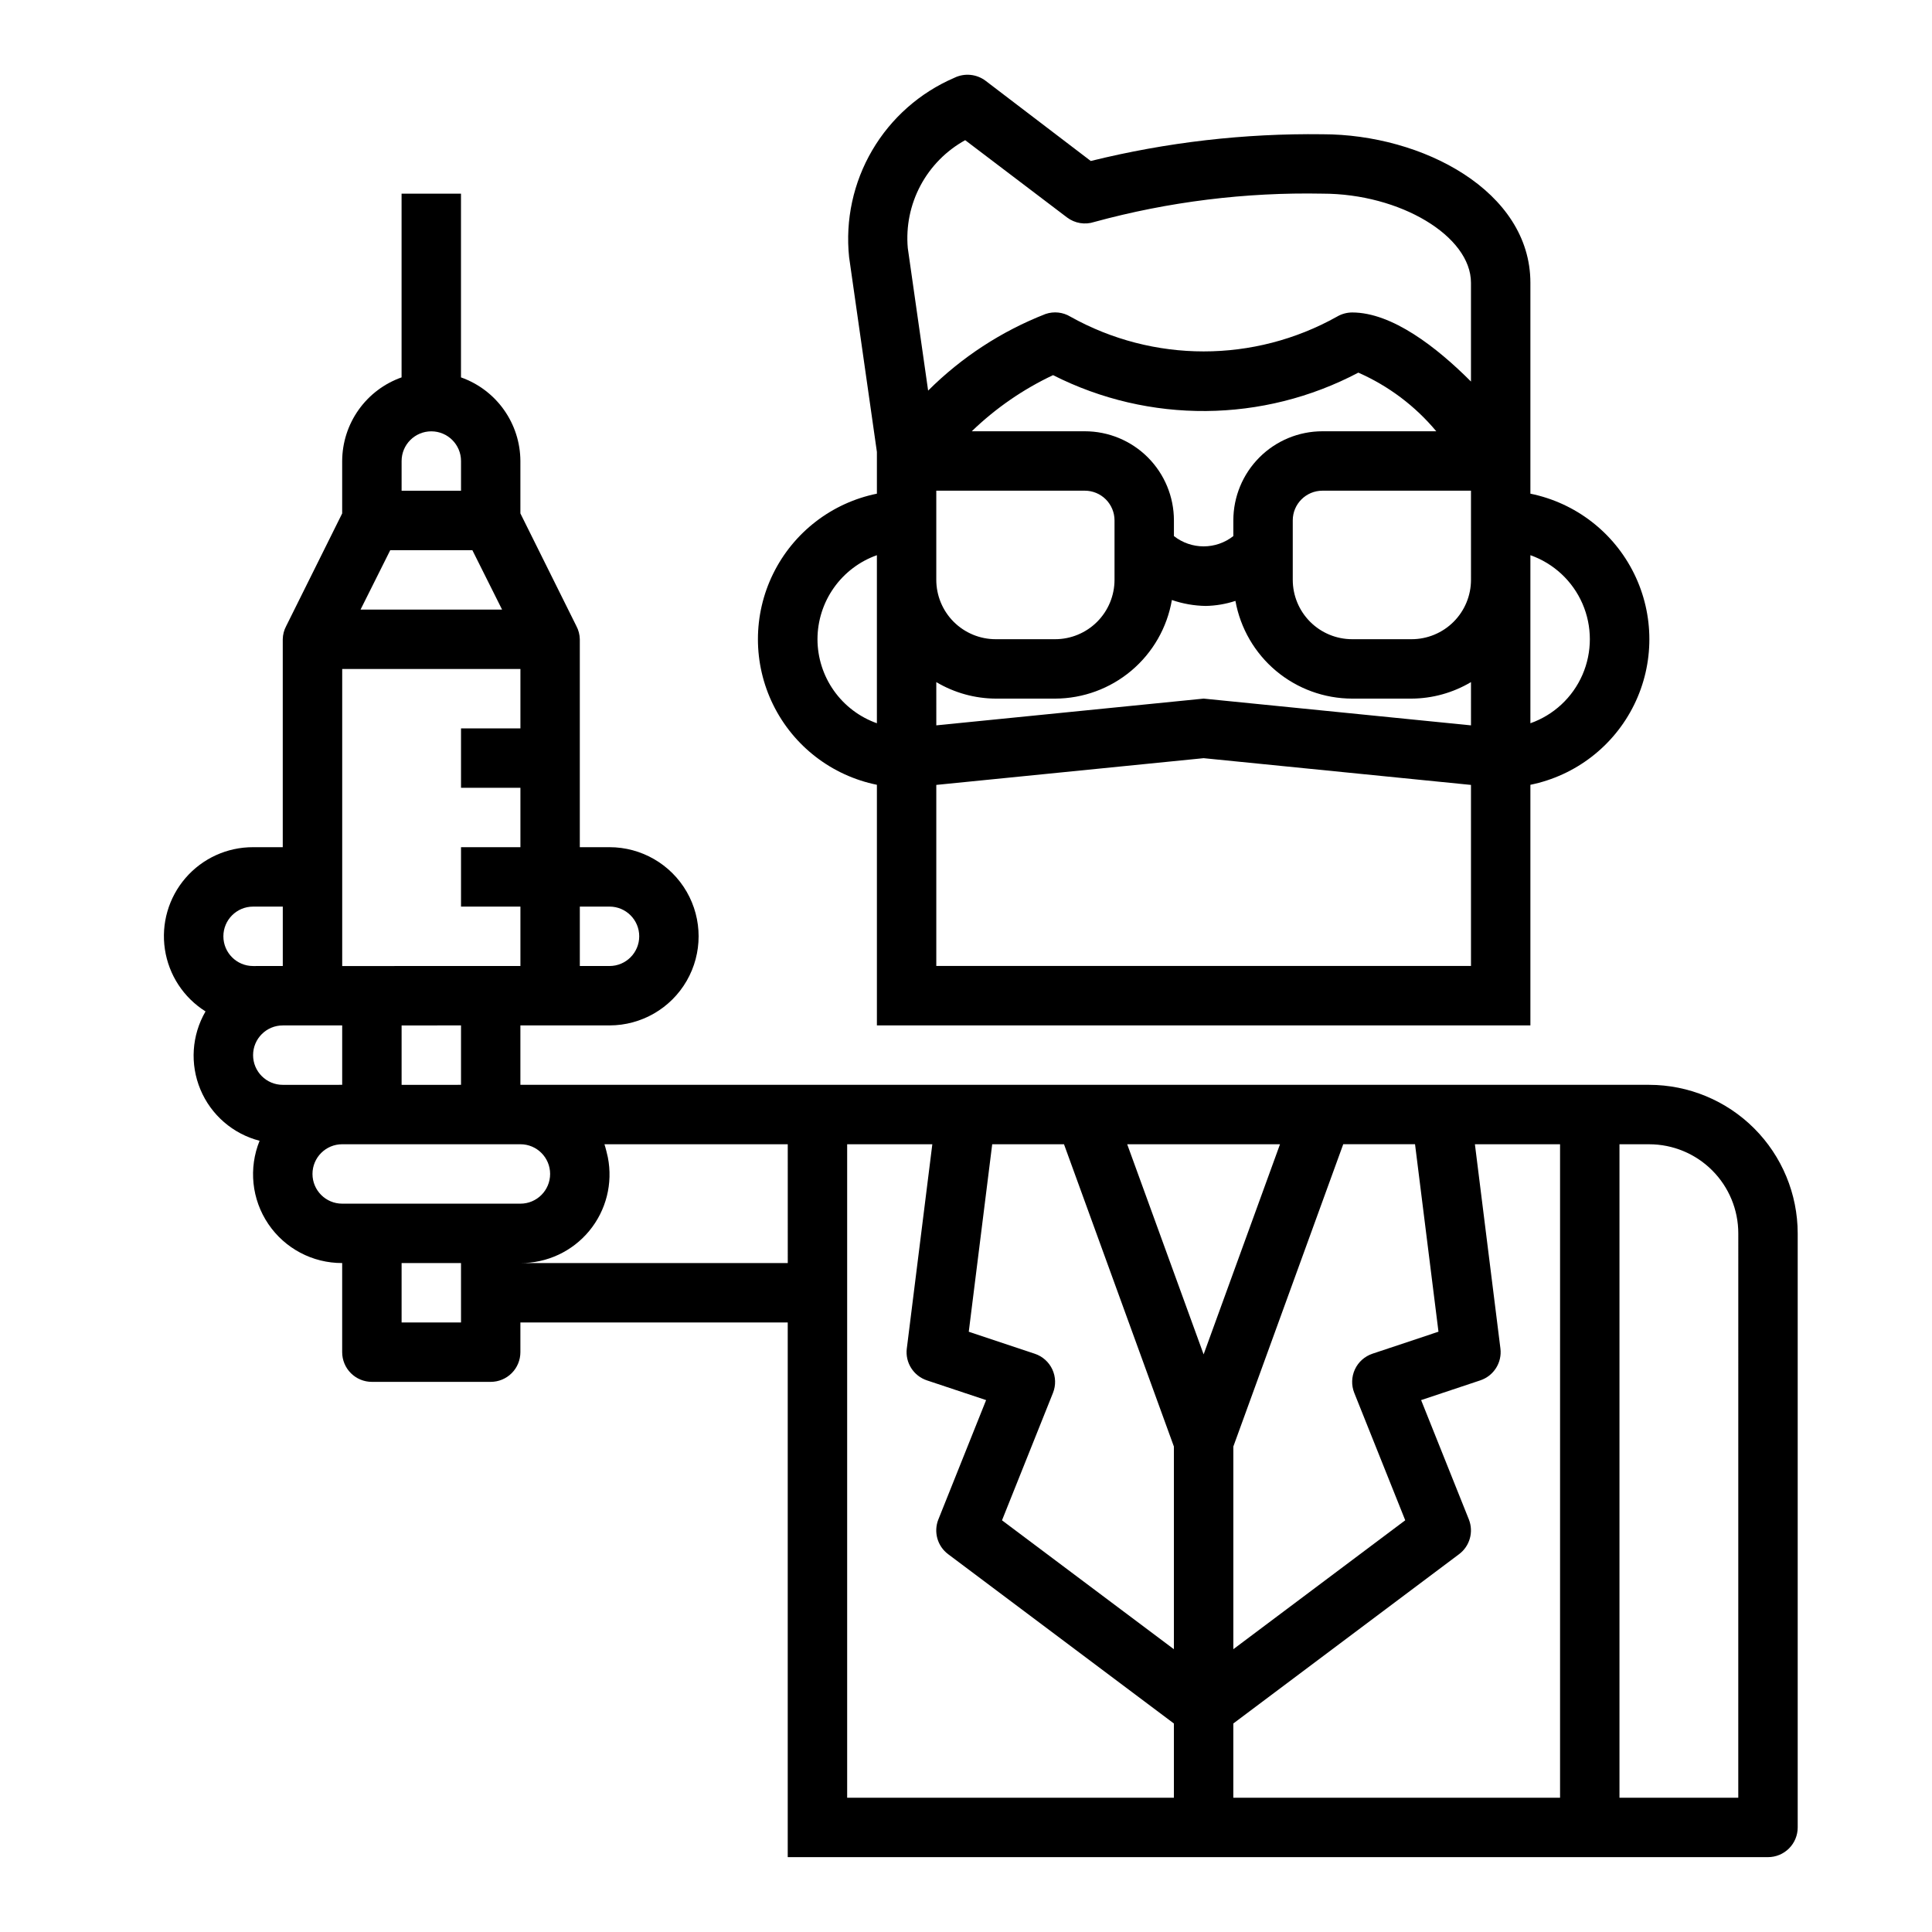 <?xml version="1.0" encoding="UTF-8"?>
<!-- Uploaded to: ICON Repo, www.svgrepo.com, Generator: ICON Repo Mixer Tools -->
<svg fill="#000000" width="800px" height="800px" version="1.1" viewBox="144 144 512 512" xmlns="http://www.w3.org/2000/svg">
 <g>
  <path d="m581.05 431.49h-299.14v-15.746h23.617c8.438 0 16.234-4.5 20.453-11.809 4.215-7.305 4.215-16.309 0-23.613-4.219-7.309-12.016-11.809-20.453-11.809h-7.871v-55.105c-0.023-1.219-0.332-2.414-0.906-3.488l-14.84-29.859v-13.883c-0.02-4.867-1.543-9.609-4.363-13.578-2.816-3.969-6.793-6.969-11.379-8.59v-48.684h-15.746v48.684c-4.59 1.621-8.562 4.621-11.383 8.59-2.816 3.969-4.34 8.711-4.359 13.578v13.887l-14.84 29.855c-0.574 1.074-0.883 2.269-0.906 3.488v55.105h-7.871c-6.871-0.016-13.406 2.965-17.895 8.164-4.492 5.203-6.488 12.102-5.469 18.898 1.02 6.793 4.949 12.805 10.77 16.461-3.668 6.309-4.168 13.969-1.355 20.699 2.812 6.734 8.617 11.758 15.68 13.582-2.953 7.269-2.094 15.535 2.301 22.039 4.391 6.504 11.738 10.391 19.586 10.363v23.617c0 2.086 0.828 4.09 2.305 5.566 1.477 1.477 3.477 2.305 5.566 2.305h31.488c2.086 0 4.09-0.828 5.566-2.305 1.477-1.477 2.305-3.481 2.305-5.566v-7.875h70.848v141.7h259.78c2.09 0 4.09-0.832 5.566-2.305 1.477-1.477 2.305-3.481 2.305-5.566v-157.44c-0.012-10.438-4.164-20.441-11.539-27.82-7.379-7.379-17.387-11.527-27.82-11.539zm-283.39-47.234h7.871c4.348 0 7.871 3.523 7.871 7.871s-3.523 7.875-7.871 7.875h-7.871zm221.34 62.977 6.211 49.68-17.492 5.832v0.004c-2.055 0.684-3.738 2.184-4.652 4.148-0.91 1.965-0.977 4.219-0.172 6.234l13.508 33.762-45.555 34.164v-53.711l29.125-80.113zm-268.57-181.05c0-4.348 3.523-7.875 7.871-7.875 4.348 0 7.875 3.527 7.875 7.875v7.871h-15.746zm-3.008 23.617h21.758l7.871 15.742h-37.5zm-12.734 31.484h47.23v15.742l-15.742 0.004v15.742h15.742v15.742l-15.742 0.004v15.742h15.742v15.742l-47.23 0.004zm31.488 94.465v15.742l-15.746 0.004v-15.746zm-62.977-23.617c0-4.348 3.523-7.871 7.871-7.871h7.871v15.742l-7.871 0.004c-4.348 0-7.871-3.527-7.871-7.875zm7.871 31.488c0-4.348 3.523-7.871 7.871-7.871h15.742v15.742l-15.742 0.004c-4.348 0-7.871-3.527-7.871-7.875zm55.105 70.848h-15.746v-15.742h15.742zm-31.488-31.488v0.004c-4.348 0-7.875-3.527-7.875-7.875 0-4.348 3.527-7.871 7.875-7.871h47.23c4.348 0 7.871 3.523 7.871 7.871 0 4.348-3.523 7.875-7.871 7.875zm118.08 15.742-70.852 0.004c7.051 0.043 13.75-3.086 18.242-8.523 4.492-5.438 6.301-12.605 4.926-19.523-0.086-0.473-0.66-2.777-0.898-3.441h48.578zm102.33 141.7h-86.59v-173.18h22.57l-6.762 54.129h-0.004c-0.461 3.719 1.766 7.25 5.324 8.438l15.695 5.234-12.648 31.613h-0.004c-1.316 3.309-0.258 7.086 2.59 9.219l59.828 44.871zm0-39.359-45.555-34.164 13.508-33.762c0.805-2.016 0.742-4.269-0.172-6.234-0.914-1.965-2.598-3.465-4.652-4.148l-17.492-5.832 6.211-49.684h19.027l29.125 80.113zm-12.375-133.82h40.492l-20.242 55.68zm114.71 173.18h-86.59v-19.68l59.828-44.871c2.848-2.133 3.906-5.91 2.59-9.219l-12.648-31.613 15.695-5.234h-0.004c3.559-1.188 5.785-4.719 5.324-8.438l-6.762-54.129h22.566zm47.23 0h-31.484v-173.18h7.871c6.266 0 12.27 2.488 16.699 6.918 4.43 4.43 6.918 10.434 6.918 16.699z"/>
  <path d="m549.57 415.74v-63.762c11.957-2.43 22.109-10.262 27.492-21.211 5.383-10.949 5.383-23.777 0-34.727-5.383-10.949-15.535-18.781-27.492-21.211v-55.891c0-24.309-28.598-39.359-55.105-39.359-20.684-0.262-41.316 2.121-61.398 7.086l-27.875-21.254c-2.394-1.805-5.602-2.109-8.289-0.789-9.109 3.914-16.727 10.637-21.742 19.184-5.016 8.551-7.168 18.48-6.141 28.34l7.367 51.617v11.066c-11.957 2.43-22.109 10.262-27.492 21.211s-5.383 23.777 0 34.727 15.535 18.781 27.492 21.211v63.762zm0-124.61c6.184 2.18 11.18 6.836 13.797 12.844 2.613 6.012 2.613 12.84 0 18.852-2.617 6.008-7.613 10.664-13.797 12.844zm-15.742 108.86h-141.7v-47.98l70.848-7.086 70.848 7.086zm0-63.762-70.848-7.09-70.848 7.086-0.004-11.461c4.766 2.832 10.203 4.344 15.746 4.375h15.742c7.41-0.02 14.574-2.648 20.234-7.43s9.453-11.402 10.711-18.703c2.887 0.996 5.914 1.527 8.969 1.574 2.676-0.051 5.328-0.5 7.871-1.34 1.309 7.258 5.121 13.824 10.773 18.559 5.656 4.731 12.789 7.328 20.164 7.34h15.742c5.543-0.031 10.98-1.543 15.746-4.375zm-102.34-77.938h-29.961c6.32-6.102 13.598-11.129 21.543-14.875 25.48 12.914 55.637 12.664 80.902-0.664 7.992 3.516 15.062 8.832 20.656 15.539h-30.168c-6.262 0-12.27 2.488-16.695 6.918-4.43 4.43-6.918 10.438-6.918 16.699v4.156c-4.621 3.637-11.125 3.637-15.746 0v-4.156c0-6.262-2.488-12.27-6.914-16.699-4.43-4.43-10.438-6.918-16.699-6.918zm0 15.742v0.004c2.086 0 4.09 0.828 5.566 2.305 1.473 1.477 2.305 3.481 2.305 5.566v15.746c0 4.172-1.66 8.18-4.613 11.133-2.953 2.949-6.957 4.609-11.133 4.609h-15.742c-4.176 0-8.18-1.66-11.133-4.609-2.953-2.953-4.613-6.961-4.613-11.133v-23.617zm102.34 23.617v0.004c0 4.172-1.66 8.18-4.613 11.133-2.953 2.949-6.957 4.609-11.133 4.609h-15.742c-4.176 0-8.18-1.66-11.133-4.609-2.953-2.953-4.613-6.961-4.613-11.133v-15.746c0-4.348 3.523-7.871 7.871-7.871h39.359zm-134.04-116.5 26.977 20.469c2.066 1.566 4.773 2.019 7.234 1.203 19.695-5.375 40.059-7.902 60.465-7.504 20.602 0 39.359 11.258 39.359 23.617v26.176c-9.059-9.07-20.891-18.305-31.484-18.305-1.418 0.008-2.812 0.391-4.031 1.113-21.945 12.277-48.691 12.277-70.637 0-1.98-1.203-4.391-1.461-6.582-0.711-11.664 4.551-22.262 11.465-31.125 20.309l-5.391-37.785c-0.508-5.727 0.66-11.477 3.359-16.551 2.703-5.074 6.82-9.254 11.855-12.031zm-39.148 132.25c0.008-4.883 1.523-9.645 4.344-13.633 2.816-3.984 6.801-7.004 11.402-8.637v44.539c-4.602-1.633-8.586-4.652-11.402-8.637-2.82-3.988-4.336-8.75-4.344-13.633z"/>
 </g>
</svg>